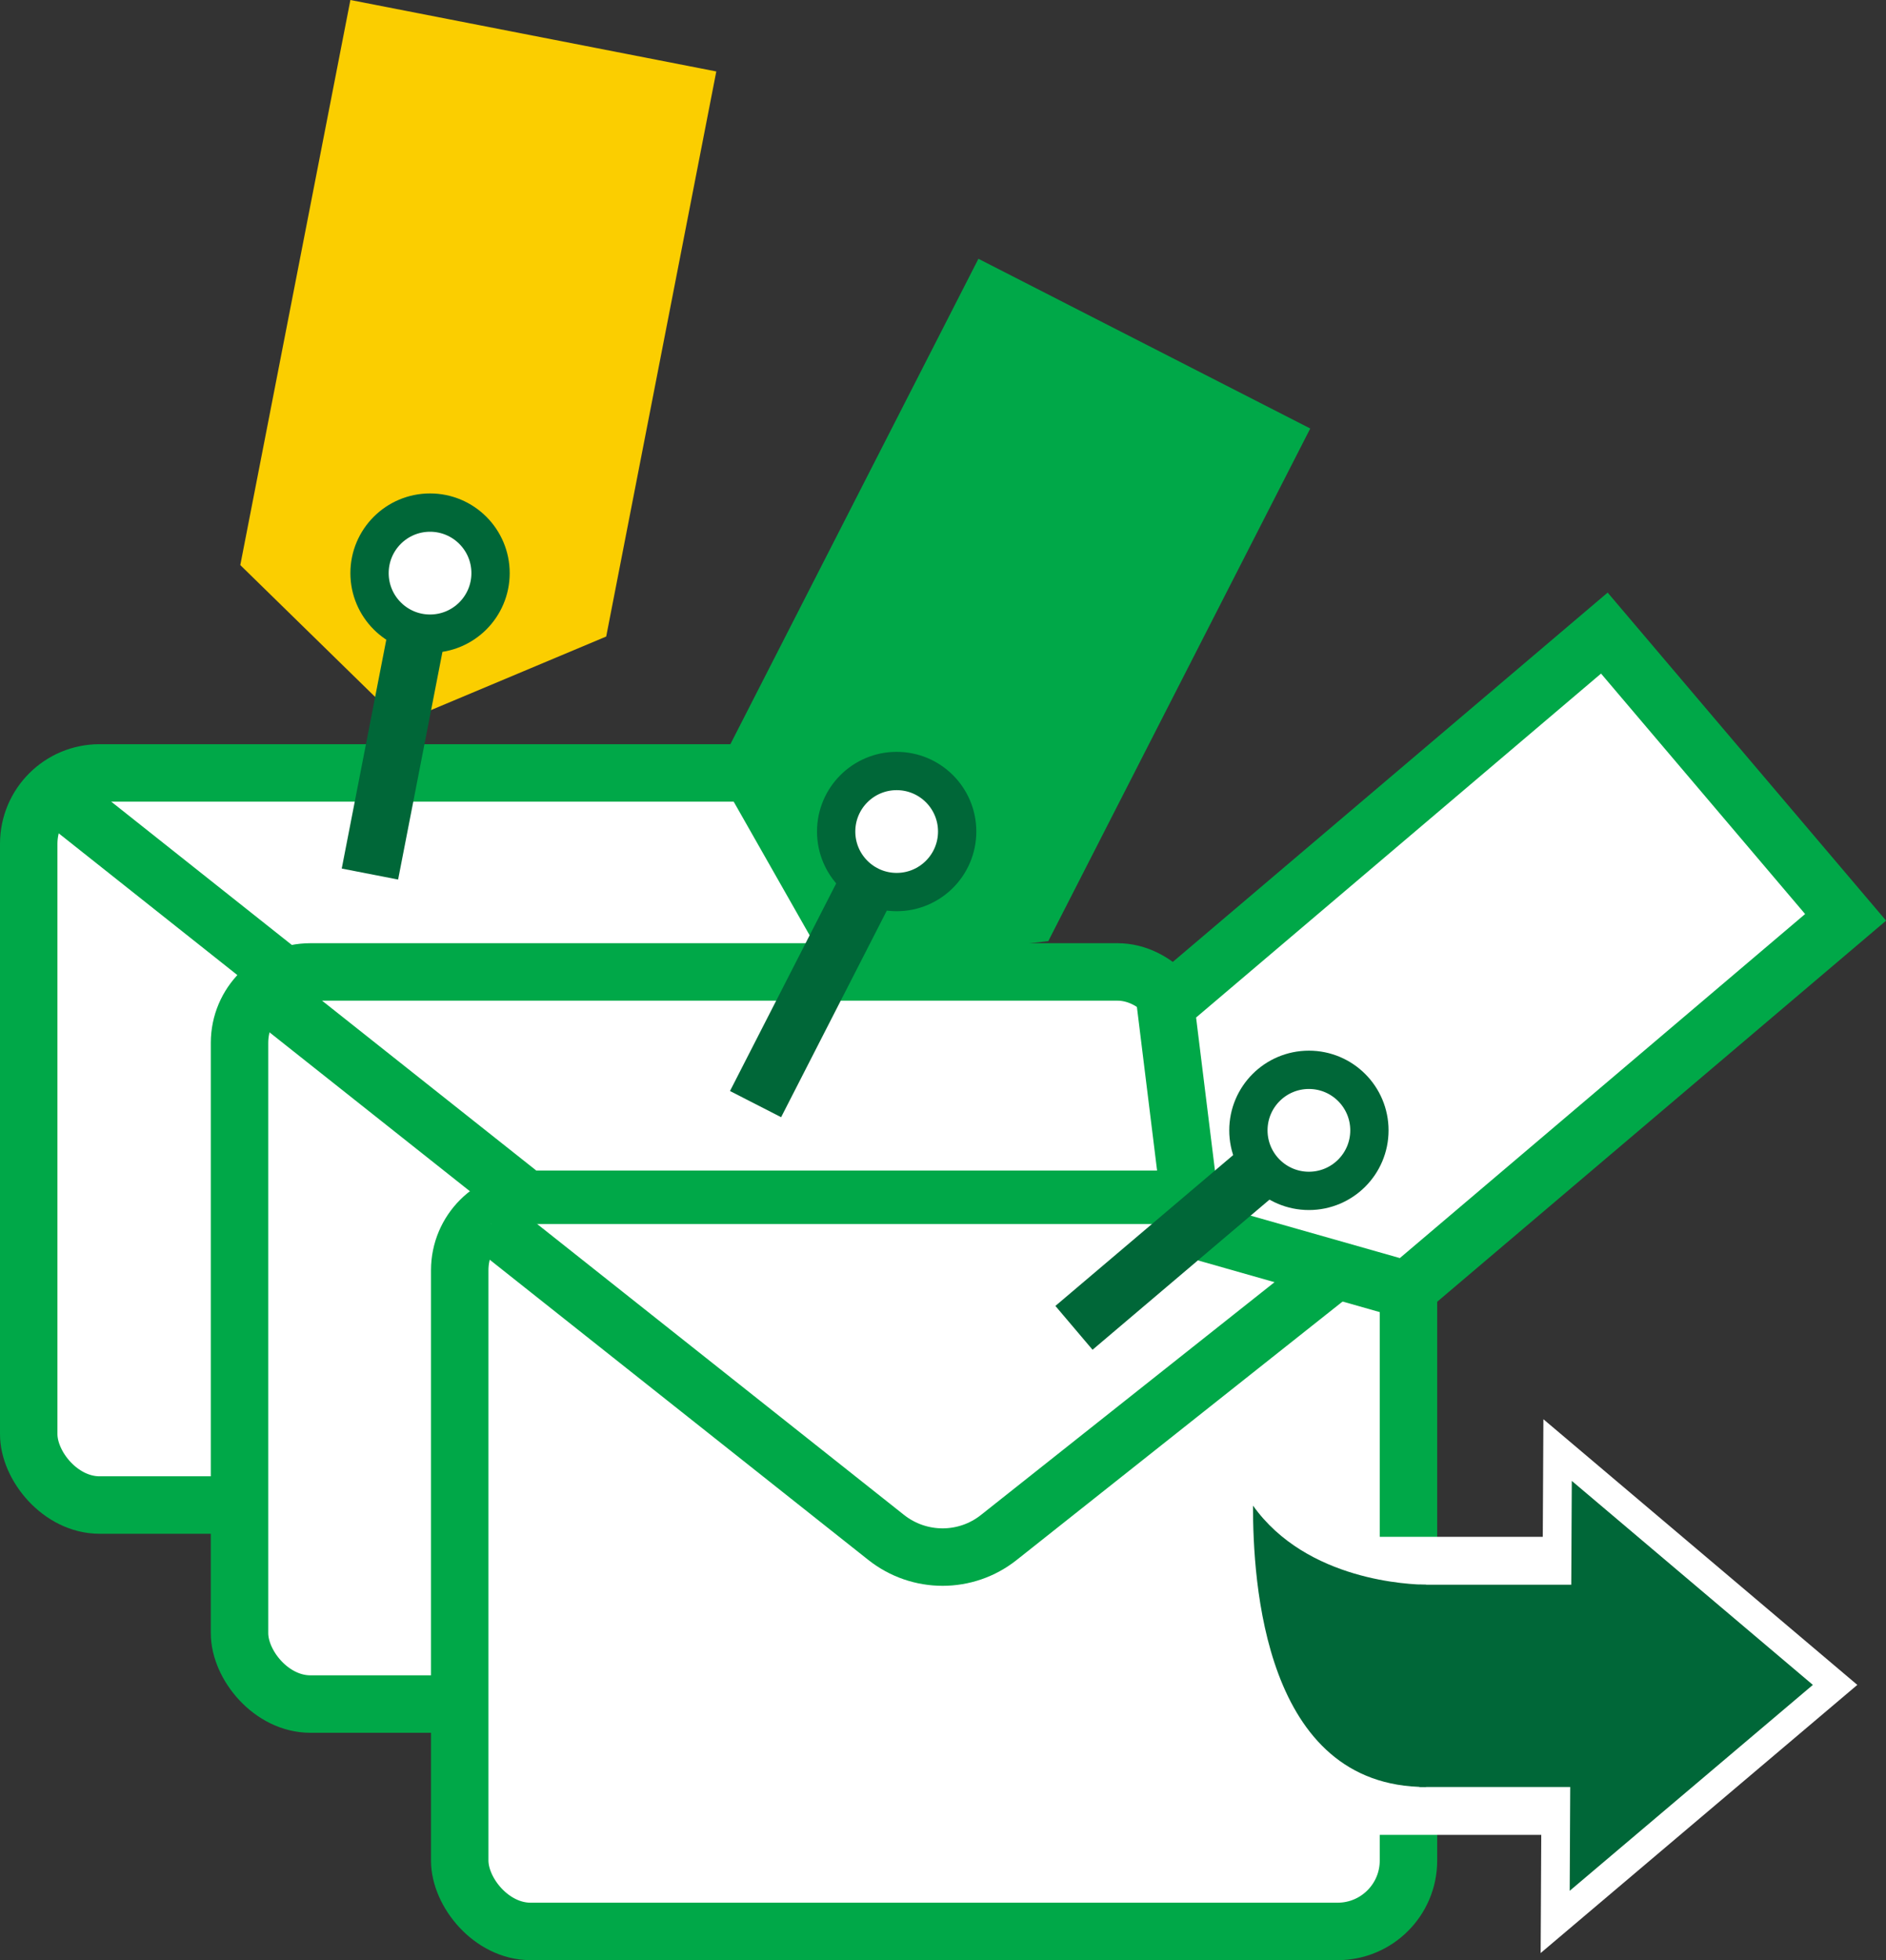 <?xml version="1.0" encoding="UTF-8"?><svg id="_レイヤー_2" xmlns="http://www.w3.org/2000/svg" viewBox="0 0 98.5 102.34"><rect x="0" y="0" width="98.5" height="102.34" fill="#333333" stroke="none"/><defs><style>.cls-1{fill:#00a848;}.cls-2{fill:#fbce00;}.cls-3{stroke:#00a848;}.cls-3,.cls-4,.cls-5,.cls-6{fill:#fff;}.cls-3,.cls-4,.cls-5,.cls-6,.cls-7{stroke-miterlimit:10;}.cls-3,.cls-4,.cls-7{stroke-width:3px;}.cls-4,.cls-6{stroke:#fff;}.cls-5{stroke-width:2px;}.cls-5,.cls-7{stroke:#006738;}.cls-8{fill:#006738;}.cls-6{stroke-width:5px;}.cls-7{fill:none;}</style></defs><g id="_レイヤー_2-2"><rect class="cls-3" x="1.5" y="40.35" width="49.55" height="38.22" rx="3.7" ry="3.7"/><line class="cls-3" x1="3.13" y1="41.64" x2="23.77" y2="58.01"/><rect class="cls-3" x="12.51" y="50.74" width="49.55" height="38.22" rx="3.7" ry="3.7"/><line class="cls-3" x1="14.14" y1="52.03" x2="34.78" y2="68.39"/><rect class="cls-3" x="24.01" y="62.61" width="49.55" height="38.22" rx="3.7" ry="3.7"/><path class="cls-3" d="M72.81,63.9l-20.64,16.36c-1.72,1.37-4.16,1.37-5.89,0l-20.64-16.36"/><polygon class="cls-4" points="82.09 77.31 94.68 87.96 81.98 98.71 82.09 77.31"/><rect class="cls-6" x="74.13" y="82.73" width="9.51" height="10.56"/><polygon class="cls-8" points="82.09 77.31 94.68 87.96 81.98 98.71 82.09 77.31"/><rect class="cls-8" x="74.13" y="82.73" width="9.51" height="10.56"/><path class="cls-8" d="M65.44,78.61c0,3.88.54,14.68,9.04,14.68v-10.56c-.77-.01-6.22-.17-9.04-4.13Z"/><polygon class="cls-2" points="37.41 3.73 31.66 33.23 20.96 37.72 12.55 29.5 18.3 0 37.41 3.73"/><circle class="cls-5" cx="22.46" cy="29.92" r="3.16"/><line class="cls-7" x1="19.32" y1="45.63" x2="21.78" y2="33"/><polygon class="cls-1" points="68.43 22.37 54.75 49.13 43.23 50.49 37.42 40.27 51.1 13.51 68.43 22.37"/><circle class="cls-5" cx="46.83" cy="43.41" r="3.16"/><line class="cls-7" x1="39.46" y1="57.64" x2="45.32" y2="46.19"/><polygon class="cls-3" points="96.39 47.89 73.47 67.34 62.32 64.17 60.88 52.5 83.79 33.05 96.39 47.89"/><circle class="cls-5" cx="68.36" cy="59.01" r="3.16"/><line class="cls-7" x1="56.09" y1="69.32" x2="65.9" y2="61"/></g></svg>